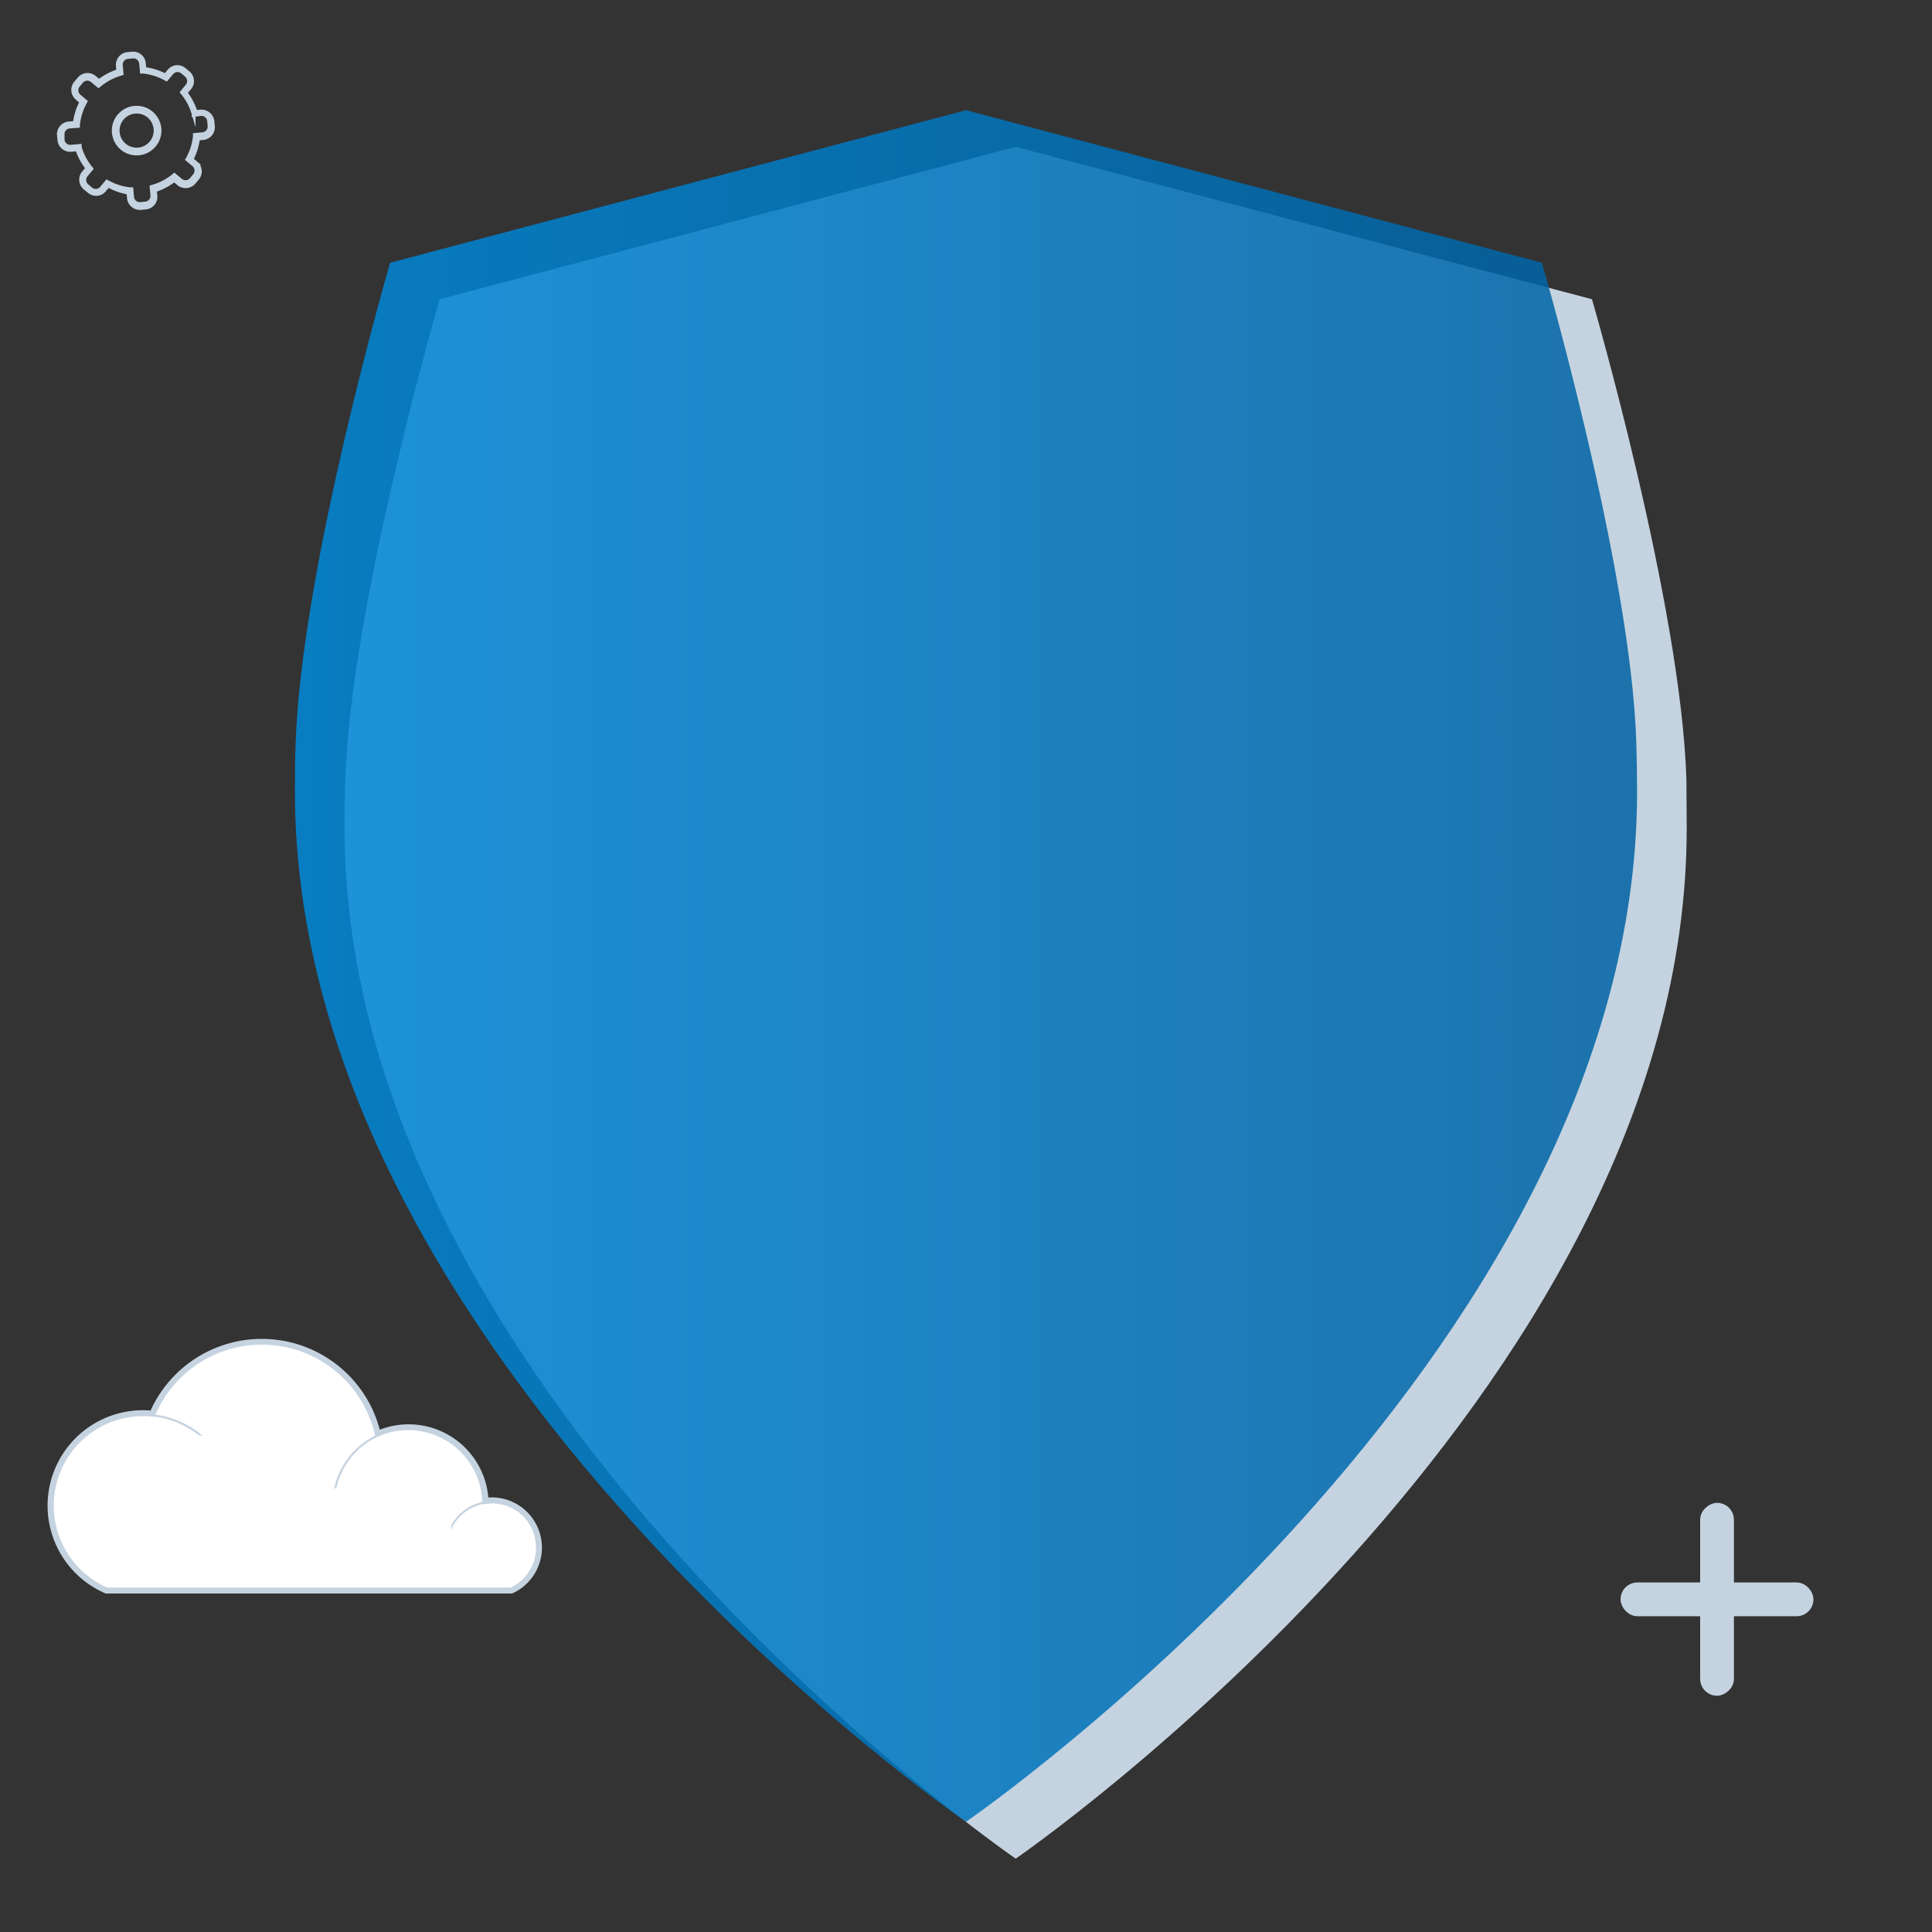 <svg id="Layers" xmlns="http://www.w3.org/2000/svg" xmlns:xlink="http://www.w3.org/1999/xlink" viewBox="0 0 250 250"><rect x="0" y="0" width="250" height="250" fill="#333333" stroke="none"/><defs><style>.cls-1,.cls-2,.cls-4{fill:#c5d3e0;}.cls-2,.cls-4,.cls-5{stroke:#c5d3e0;stroke-miterlimit:10;}.cls-3{fill:#fff;}.cls-4{stroke-width:0.5px;}.cls-5{fill:none;}.cls-6{opacity:0.85;}.cls-7{fill:url(#New_Gradient_Swatch);}</style><linearGradient id="New_Gradient_Swatch" x1="38.16" y1="125" x2="211.84" y2="125" gradientUnits="userSpaceOnUse"><stop offset="0" stop-color="#0089d9"/><stop offset="1" stop-color="#0062a3"/></linearGradient></defs><path class="cls-1" d="M218.26,107.2c0,73.62-86.83,133.31-86.83,133.31S44.59,180.82,44.59,107.2c0-2.13,0-4.24.1-6.35C45.38,78.21,56.9,38.72,56.9,38.72L131.43,19,206,38.72s11.53,39.49,12.22,62.13C218.23,103,218.26,105.07,218.26,107.2Z"/><g id="Digital_signering" data-name="Digital signering"><g id="Utmaningar"><g id="Tid_L" data-name="Tid L"><g id="Layer_42" data-name="Layer 42"><g id="Ikon-Integration-L"><g id="Layer_41" data-name="Layer 41"><g id="Layer_39" data-name="Layer 39"><g id="Layer_38" data-name="Layer 38"><g id="Prognos"><g id="Utveckling"><g id="Kostnader_L" data-name="Kostnader L"><g id="Kompetens"><g id="Servicepaket_L" data-name="Servicepaket L"><g id="Sjalvservice_copy" data-name="Sjalvservice copy"><path class="cls-2" d="M63.65,194.26a5.64,5.64,0,0,0-.93.08,9.85,9.85,0,0,0-13.92-8.65,15.3,15.3,0,0,0-29-2.64,11.2,11.2,0,0,0-1.3-.07,11.85,11.85,0,0,0-5.29,22.45,6.11,6.11,0,0,0,.58.27H66.15a5.12,5.12,0,0,0,.52-.27,6,6,0,0,0-3-11.17Zm2.43,11.17H13.88a11.58,11.58,0,0,1,5.85-22.12l.28,0a11.66,11.66,0,0,1,5.62,2.34l.66.19a11.93,11.93,0,0,0-6.17-2.79,15,15,0,0,1,28.42,2.73,9.91,9.91,0,0,0-5.31,6.87h.06l.27-.23a9.63,9.63,0,0,1,5-6.36l.25-.12a9.58,9.58,0,0,1,13.59,8.42,6,6,0,0,0-4,3c0,.15,0,.31-.05.46s0,0,0,0a1.08,1.08,0,0,1,0,.18,5.75,5.75,0,0,1,4.07-3.36l.27,0a5.71,5.71,0,0,1,3.36,10.81Z"/><path class="cls-3" d="M69.37,200.26a5.72,5.72,0,0,1-3.29,5.17H13.88a11.58,11.58,0,0,1,5.85-22.12l.28,0a11.66,11.66,0,0,1,5.62,2.34l.66.19a11.93,11.93,0,0,0-6.17-2.79,15,15,0,0,1,28.42,2.73,9.91,9.91,0,0,0-5.31,6.87h.06l.27-.23a9.63,9.63,0,0,1,5-6.36l.25-.12a9.58,9.58,0,0,1,13.59,8.42,6,6,0,0,0-4,3c0,.15,0,.31-.05.46s0,0,0,0a1.08,1.08,0,0,1,0,.18,5.75,5.75,0,0,1,4.07-3.36l.27,0a5.64,5.64,0,0,1,6.65,5.64Z"/><path class="cls-4" d="M23.83,9l.5.41a1.38,1.38,0,0,1,.17,2L24,12a8.08,8.08,0,0,1,1.31,2.5l.66-.06a1.43,1.43,0,0,1,1.52,1.26l.06.65a1.4,1.4,0,0,1-1.27,1.51l-.66.06a7.94,7.94,0,0,1-.84,2.7l.56.47a1.41,1.41,0,0,1,.18,2l-.41.49a1.41,1.41,0,0,1-2,.18l-.56-.47a8.06,8.06,0,0,1-2.51,1.32l.07.73a1.39,1.39,0,0,1-1.26,1.51l-.65.06a1.42,1.42,0,0,1-1.51-1.26l-.07-.73A8,8,0,0,1,14,24l-.48.57a1.38,1.38,0,0,1-2,.17l-.5-.41a1.38,1.38,0,0,1-.17-2l.47-.57A8,8,0,0,1,10,19.32l-.8.07a1.4,1.4,0,0,1-1.51-1.26l-.06-.65a1.33,1.33,0,0,1,.32-1,1.35,1.35,0,0,1,.94-.5l.8-.07a7.86,7.86,0,0,1,.85-2.71L10,12.72a1.39,1.39,0,0,1-.18-2l.42-.5a1.39,1.39,0,0,1,2-.18l.57.48a7.9,7.9,0,0,1,2.5-1.32l-.06-.73A1.41,1.41,0,0,1,16.46,7l.64-.06A1.4,1.4,0,0,1,18.62,8.2l.06.73a7.85,7.85,0,0,1,2.72.85l.47-.57A1.38,1.38,0,0,1,23.83,9Zm1.22,5.87,0-.16a7.66,7.66,0,0,0-1.39-2.65l-.1-.12.68-.82a1,1,0,0,0-.13-1.4l-.5-.42a1,1,0,0,0-1.4.13l-.68.81-.14-.08a7.45,7.45,0,0,0-2.87-.89l-.16,0-.1-1.06a1,1,0,0,0-1.08-.9l-.65.06a1,1,0,0,0-.9,1.08l.1,1.06-.16.05A7.49,7.49,0,0,0,12.88,11l-.13.1-.81-.68a1,1,0,0,0-1.41.13l-.41.49a1,1,0,0,0,.13,1.41l.81.68-.08.14a7.76,7.76,0,0,0-.89,2.86l0,.16L9,16.37a1,1,0,0,0-.68.35,1,1,0,0,0-.22.73l0,.64a1,1,0,0,0,1.08.9l1.13-.1,0,.16a7.4,7.4,0,0,0,1.4,2.66l.1.13-.68.81a1,1,0,0,0,.13,1.4l.5.42a1,1,0,0,0,1.4-.13l.68-.82.14.08a7.59,7.59,0,0,0,2.85.89l.17,0,.09,1a1,1,0,0,0,1.08.91l.65-.06a1,1,0,0,0,.9-1.08l-.1-1.06.16-.05a7.45,7.45,0,0,0,2.66-1.39l.12-.1.82.68a1,1,0,0,0,1.4-.13l.41-.5a1,1,0,0,0-.12-1.4l-.82-.68.08-.14a7.46,7.46,0,0,0,.89-2.86l0-.17,1-.09a1,1,0,0,0,.9-1.08l-.06-.64a1,1,0,0,0-1.08-.9Z"/><circle class="cls-5" cx="17.68" cy="16.9" r="2.71"/></g></g></g></g></g></g></g></g></g></g></g></g></g></g><g class="cls-6"><path class="cls-7" d="M211.84,102.43c0,73.62-86.84,133.31-86.84,133.31S38.16,176.05,38.16,102.43c0-2.13,0-4.25.1-6.35C39,73.43,50.48,34,50.48,34L125,14.26,199.52,34s11.53,39.48,12.22,62.13C211.8,98.18,211.84,100.3,211.84,102.43Z"/></g><rect class="cls-2" x="210.2" y="205.27" width="23.96" height="3.37" rx="1.68"/><rect class="cls-2" x="210.2" y="205.27" width="23.96" height="3.37" rx="1.68" transform="translate(15.23 429.13) rotate(-90)"/></svg>